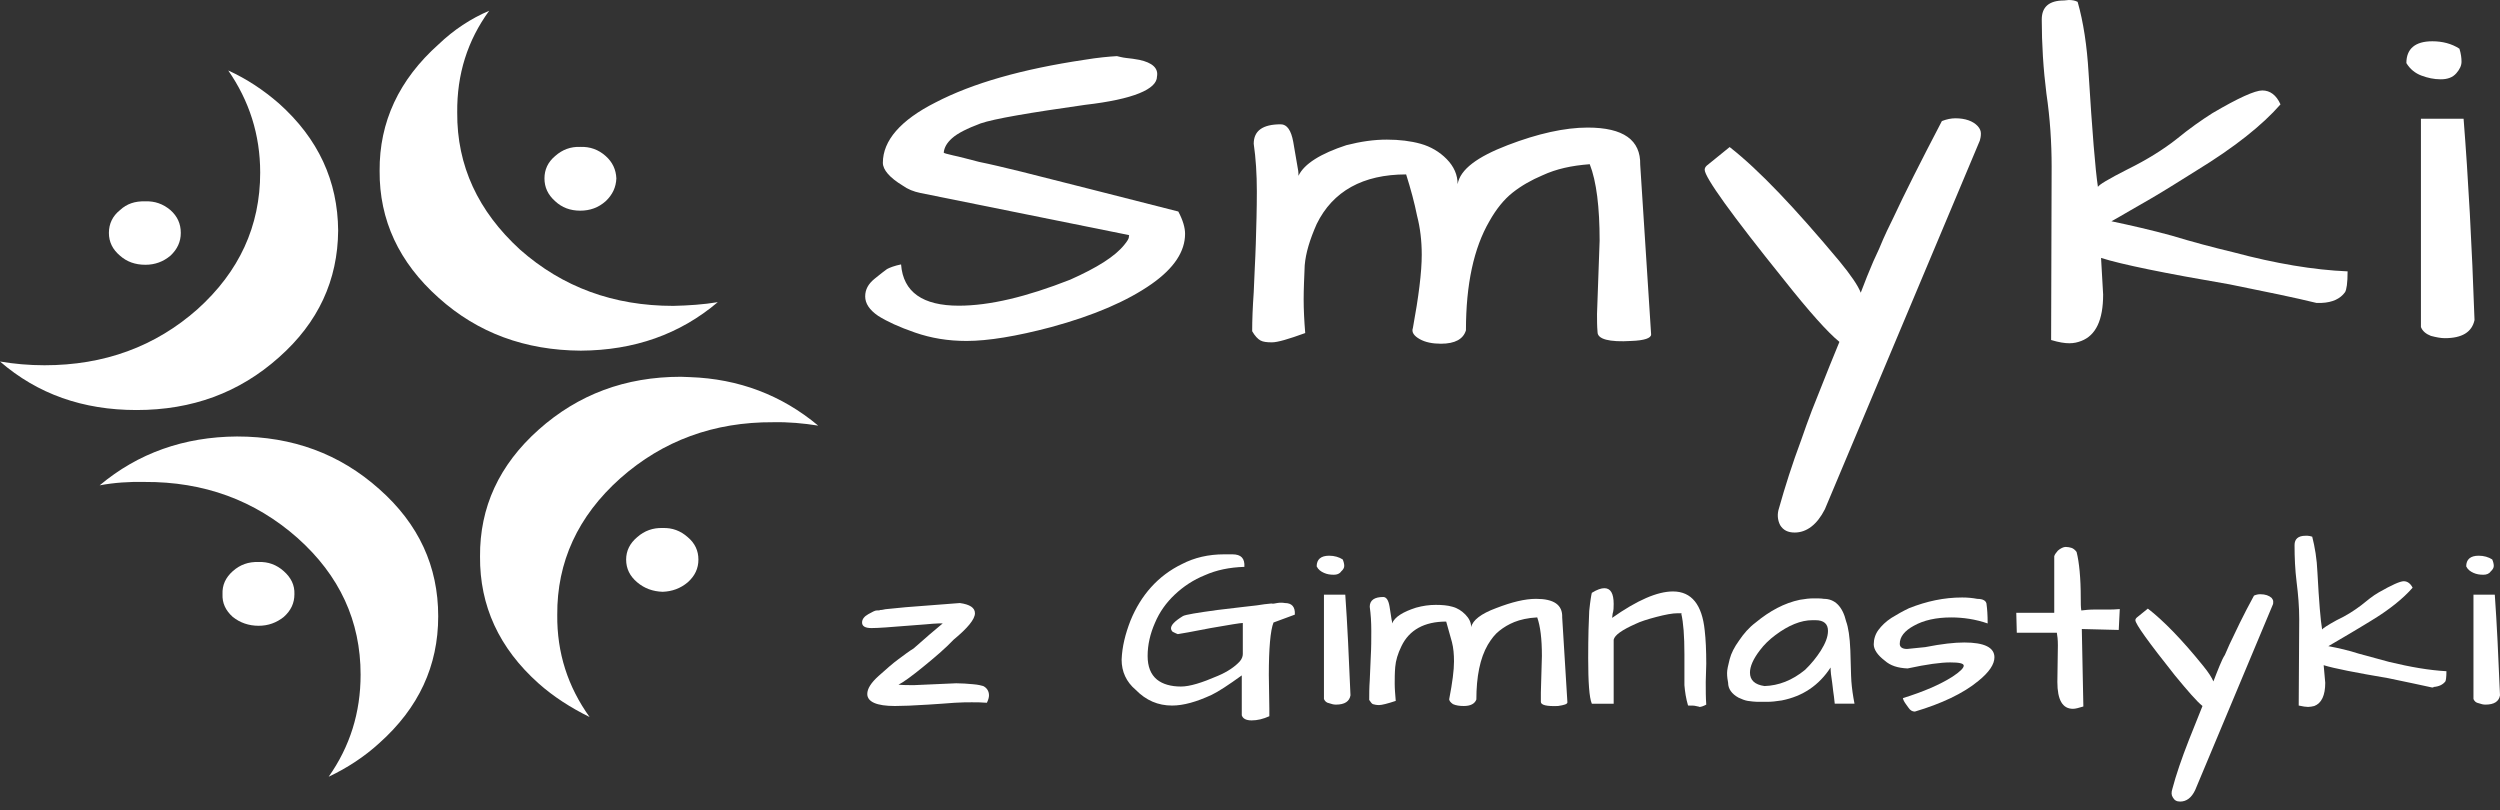 <svg width="145" height="47" viewBox="0 0 145 47" fill="none" xmlns="http://www.w3.org/2000/svg">
<rect x="0" y="0" width="145" height="47" fill="#333333" stroke="none"/>
<path d="M144.548 32.447C144.337 32.312 144.066 32.231 143.764 32.231C143.281 32.231 143.04 32.447 143.04 32.85C143.13 33.039 143.281 33.146 143.462 33.227C143.643 33.308 143.824 33.335 144.035 33.335C144.216 33.335 144.367 33.281 144.458 33.146C144.578 33.039 144.639 32.931 144.639 32.823C144.639 32.716 144.609 32.581 144.548 32.447Z" fill="white"/>
<path d="M144.698 34.491H143.461V40.545C143.522 40.679 143.612 40.76 143.763 40.787C143.914 40.841 144.035 40.868 144.155 40.868C144.668 40.868 144.94 40.679 145 40.33C144.91 38.15 144.819 36.186 144.698 34.491Z" fill="white"/>
<path d="M141.139 39.845C141.47 39.818 141.682 39.711 141.832 39.522C141.863 39.468 141.893 39.28 141.893 38.93C140.897 38.877 139.811 38.688 138.574 38.392C137.971 38.231 137.368 38.069 136.794 37.908C136.221 37.72 135.618 37.585 135.045 37.477C135.376 37.289 135.738 37.074 136.191 36.805C136.613 36.563 137.036 36.294 137.488 36.025C138.604 35.352 139.389 34.706 139.932 34.087C139.811 33.845 139.63 33.711 139.419 33.711C139.208 33.711 138.725 33.926 137.971 34.357C137.639 34.545 137.307 34.814 136.945 35.11C136.553 35.406 136.1 35.702 135.527 35.971C134.984 36.267 134.713 36.455 134.683 36.509C134.592 35.998 134.502 34.895 134.411 33.2C134.381 32.419 134.26 31.72 134.109 31.128C134.019 31.101 133.928 31.074 133.838 31.074H133.717C133.295 31.074 133.084 31.263 133.084 31.612C133.084 32.339 133.114 33.038 133.204 33.765C133.295 34.491 133.355 35.191 133.355 35.917L133.325 40.921C133.566 40.975 133.747 41.002 133.868 41.002C133.989 41.002 134.109 40.975 134.23 40.948C134.652 40.787 134.864 40.329 134.864 39.603L134.773 38.581C135.376 38.769 136.613 39.011 138.514 39.334C139.57 39.549 140.415 39.737 141.048 39.872H141.139V39.845Z" fill="white"/>
<path d="M93.593 35.03C93.593 34.411 93.412 34.115 93.05 34.115C92.869 34.115 92.628 34.196 92.326 34.384C92.296 34.492 92.236 34.842 92.175 35.434C92.145 35.999 92.115 36.913 92.115 38.178C92.115 39.55 92.175 40.465 92.326 40.815H93.593V37.102C93.654 36.833 94.076 36.537 94.861 36.187C95.132 36.052 95.554 35.918 96.067 35.783C96.58 35.649 97.002 35.568 97.304 35.568C97.515 35.568 97.606 35.568 97.515 35.595C97.636 36.106 97.696 36.886 97.696 37.936V38.716C97.696 39.012 97.696 39.362 97.696 39.738C97.727 40.115 97.787 40.519 97.907 40.922C98.119 40.922 98.269 40.922 98.36 40.949C98.451 40.976 98.541 40.976 98.571 41.003C98.662 41.003 98.812 40.949 98.963 40.868C98.933 40.465 98.933 40.034 98.933 39.55L98.963 38.501C98.963 37.721 98.933 37.075 98.873 36.564C98.722 35.084 98.119 34.304 97.033 34.304C96.127 34.304 94.951 34.815 93.503 35.837L93.533 35.595C93.593 35.407 93.593 35.218 93.593 35.03Z" fill="white"/>
<path d="M90.909 40.733L90.607 35.809C90.637 35.083 90.124 34.733 89.099 34.733C88.435 34.733 87.681 34.921 86.775 35.271C85.901 35.594 85.418 35.971 85.327 36.374C85.327 36.105 85.207 35.863 84.996 35.648C84.784 35.433 84.543 35.271 84.241 35.191C83.97 35.11 83.638 35.083 83.276 35.083C82.884 35.083 82.522 35.137 82.13 35.244C81.375 35.486 80.893 35.782 80.742 36.159C80.742 36.105 80.742 36.025 80.712 35.944C80.681 35.755 80.651 35.513 80.591 35.164C80.531 34.814 80.41 34.626 80.229 34.626C79.716 34.626 79.445 34.814 79.445 35.191C79.505 35.621 79.535 36.078 79.535 36.59C79.535 37.074 79.535 37.558 79.505 38.069C79.475 38.554 79.475 39.011 79.445 39.468C79.414 39.899 79.414 40.276 79.414 40.598C79.505 40.733 79.565 40.813 79.626 40.84C79.716 40.867 79.837 40.894 79.988 40.894C80.138 40.894 80.47 40.814 80.953 40.652C80.923 40.276 80.893 39.953 80.893 39.657C80.893 39.361 80.893 39.038 80.923 38.688C80.953 38.311 81.074 37.908 81.285 37.477C81.737 36.536 82.612 36.051 83.879 36.051C84 36.509 84.121 36.886 84.211 37.235C84.302 37.585 84.332 37.962 84.332 38.365C84.332 38.876 84.241 39.576 84.06 40.518C84.03 40.625 84.121 40.733 84.272 40.84C84.453 40.921 84.664 40.948 84.905 40.948C85.297 40.948 85.539 40.813 85.629 40.571C85.629 39.253 85.84 38.177 86.293 37.397C86.504 37.047 86.715 36.778 86.957 36.59C87.228 36.374 87.5 36.213 87.831 36.078C88.163 35.944 88.616 35.836 89.159 35.809C89.34 36.321 89.43 37.047 89.43 38.042L89.37 40.168C89.37 40.356 89.37 40.518 89.37 40.706C89.37 40.894 89.702 40.975 90.366 40.948C90.728 40.894 90.909 40.84 90.909 40.733Z" fill="white"/>
<path d="M100.864 37.155C100.593 37.532 100.412 37.881 100.321 38.231C100.231 38.581 100.17 38.85 100.17 39.038C100.17 39.253 100.2 39.442 100.231 39.603C100.231 39.953 100.442 40.249 100.834 40.464C101.015 40.545 101.196 40.626 101.377 40.653C101.588 40.679 101.769 40.706 101.92 40.706C102.071 40.706 102.252 40.706 102.493 40.706C102.735 40.706 103.006 40.679 103.338 40.626C104.575 40.383 105.51 39.738 106.174 38.715C106.174 38.931 106.204 39.227 106.264 39.576C106.294 39.738 106.294 39.899 106.325 40.087C106.355 40.276 106.385 40.518 106.415 40.814H107.561C107.471 40.356 107.411 39.926 107.38 39.523C107.35 39.092 107.35 38.5 107.32 37.72C107.29 36.94 107.199 36.375 107.079 36.052C106.868 35.164 106.415 34.733 105.782 34.733C105.631 34.706 105.42 34.706 105.178 34.706C104.967 34.706 104.695 34.733 104.394 34.787C103.489 34.976 102.644 35.433 101.829 36.106C101.437 36.401 101.136 36.751 100.864 37.155ZM102.342 39.791C101.769 39.711 101.498 39.442 101.498 39.011C101.498 38.661 101.679 38.231 102.071 37.72C102.312 37.397 102.614 37.101 102.976 36.832C103.73 36.267 104.454 35.971 105.118 35.971C105.178 35.971 105.239 35.971 105.299 35.971C105.782 35.971 106.023 36.186 106.023 36.59C106.023 36.94 105.872 37.316 105.601 37.747C105.359 38.123 105.058 38.5 104.695 38.85C103.941 39.469 103.157 39.765 102.342 39.791Z" fill="white"/>
<path d="M114.681 34.734C114.409 34.681 114.108 34.654 113.806 34.654C112.75 34.654 111.755 34.869 110.729 35.273C110.337 35.461 110.005 35.649 109.703 35.838C109.371 36.053 109.13 36.295 108.949 36.537C108.768 36.779 108.677 37.075 108.677 37.371C108.677 37.667 108.889 37.99 109.311 38.313C109.643 38.609 110.065 38.743 110.638 38.77C111.755 38.528 112.569 38.42 113.112 38.42C113.625 38.42 113.897 38.474 113.897 38.609C113.897 38.743 113.685 38.959 113.233 39.255C112.509 39.712 111.574 40.115 110.367 40.492C110.397 40.627 110.457 40.707 110.488 40.761C110.518 40.815 110.608 40.923 110.699 41.057C110.789 41.192 110.91 41.272 111.061 41.272C112.599 40.815 113.866 40.223 114.741 39.497C115.375 38.986 115.677 38.528 115.677 38.124C115.677 37.559 115.103 37.264 113.927 37.264C113.354 37.264 112.63 37.344 111.664 37.533L110.608 37.64C110.337 37.64 110.186 37.533 110.186 37.344C110.186 36.941 110.457 36.591 111 36.295C111.574 35.972 112.298 35.811 113.173 35.811C113.866 35.811 114.59 35.918 115.284 36.16C115.284 35.649 115.254 35.3 115.224 35.084C115.224 34.842 115.013 34.734 114.681 34.734Z" fill="white"/>
<path d="M119.357 31.936C119.266 32.044 119.176 32.152 119.146 32.259V35.542H116.944L116.974 36.699H119.297C119.327 36.86 119.357 37.102 119.357 37.425L119.327 39.55C119.327 40.6 119.629 41.111 120.232 41.111C120.383 41.111 120.564 41.057 120.835 40.976L120.745 36.483L122.887 36.537L122.947 35.326C122.676 35.353 122.464 35.353 122.283 35.353H121.499C121.197 35.353 120.926 35.38 120.715 35.407C120.684 35.219 120.684 34.977 120.684 34.681C120.684 33.524 120.594 32.609 120.443 32.017C120.353 31.883 120.232 31.802 120.141 31.775C120.051 31.748 119.93 31.721 119.81 31.721C119.689 31.721 119.508 31.802 119.357 31.936Z" fill="white"/>
<path d="M123.852 35.971C123.852 36.187 124.606 37.236 126.145 39.173C126.899 40.088 127.412 40.68 127.744 40.949C127.653 41.191 127.382 41.864 126.959 42.913C126.537 43.989 126.205 44.958 125.994 45.765C125.934 45.953 125.934 46.115 126.024 46.249C126.115 46.41 126.235 46.491 126.447 46.491C126.809 46.491 127.11 46.276 127.322 45.819L131.817 35.084C131.847 35.03 131.847 34.976 131.847 34.895C131.847 34.815 131.817 34.761 131.756 34.68C131.605 34.546 131.394 34.465 131.093 34.465C130.972 34.465 130.851 34.492 130.731 34.546C130.097 35.703 129.644 36.671 129.313 37.37C129.192 37.64 129.101 37.855 129.041 37.989C128.951 38.124 128.86 38.312 128.739 38.608C128.619 38.904 128.498 39.2 128.377 39.523C128.287 39.308 128.106 39.012 127.774 38.608C126.537 37.075 125.451 35.971 124.576 35.299L123.943 35.81C123.882 35.864 123.852 35.918 123.852 35.971Z" fill="white"/>
<path d="M142.888 6.888H140.414V18.968C140.505 19.21 140.716 19.372 140.988 19.48C141.289 19.56 141.561 19.614 141.802 19.614C142.798 19.614 143.371 19.264 143.522 18.565C143.371 14.206 143.16 10.332 142.888 6.888Z" fill="white"/>
<path d="M142.647 2.825C142.195 2.529 141.652 2.394 141.078 2.394C140.083 2.394 139.57 2.825 139.57 3.659C139.781 4.008 140.083 4.25 140.445 4.385C140.807 4.519 141.169 4.6 141.561 4.6C141.953 4.6 142.255 4.493 142.466 4.25C142.677 4.008 142.768 3.793 142.768 3.578C142.768 3.363 142.738 3.12 142.647 2.825Z" fill="white"/>
<path d="M119.719 0.027C118.844 0.027 118.422 0.404 118.422 1.13C118.422 2.556 118.512 4.009 118.693 5.435C118.904 6.861 118.995 8.287 118.995 9.659L118.965 19.721C119.417 19.856 119.749 19.909 120.021 19.909C120.292 19.909 120.503 19.856 120.715 19.775C121.559 19.452 121.982 18.564 121.982 17.084L121.861 14.959C123.038 15.336 125.542 15.847 129.313 16.492C131.455 16.923 133.144 17.273 134.351 17.569H134.652C135.286 17.542 135.738 17.327 136.01 16.95C136.1 16.815 136.161 16.412 136.161 15.739C134.2 15.659 131.967 15.282 129.554 14.636C128.317 14.34 127.11 14.017 125.964 13.668C124.787 13.345 123.611 13.076 122.464 12.834C123.098 12.484 123.852 12.026 124.757 11.515C125.632 11.004 126.477 10.466 127.382 9.901C129.584 8.556 131.213 7.264 132.269 6.054C132.028 5.515 131.666 5.246 131.213 5.246C130.791 5.246 129.825 5.677 128.317 6.565C127.683 6.968 126.99 7.453 126.235 8.071C125.481 8.663 124.546 9.255 123.4 9.82C122.283 10.385 121.71 10.735 121.68 10.843C121.529 9.847 121.348 7.614 121.137 4.224C121.046 2.664 120.835 1.265 120.503 0.108C120.353 0.027 120.172 0 119.991 0L119.719 0.027Z" fill="white"/>
<path d="M92.205 9.524C92.597 10.52 92.778 12.026 92.778 13.963L92.627 18.214C92.627 18.564 92.627 18.914 92.658 19.264C92.658 19.667 93.321 19.856 94.619 19.775C95.373 19.748 95.765 19.613 95.765 19.398L95.132 9.551C95.162 8.125 94.166 7.399 92.085 7.399C90.757 7.399 89.188 7.749 87.439 8.421C85.689 9.094 84.693 9.82 84.542 10.681C84.542 10.143 84.331 9.659 83.909 9.228C83.487 8.798 82.974 8.502 82.4 8.34C81.827 8.179 81.163 8.098 80.439 8.098C79.685 8.098 78.931 8.206 78.086 8.421C76.608 8.905 75.643 9.497 75.311 10.197C75.311 10.089 75.311 9.955 75.281 9.82C75.22 9.47 75.13 8.932 75.009 8.233C74.888 7.56 74.647 7.21 74.285 7.21C73.229 7.21 72.716 7.587 72.716 8.34C72.837 9.174 72.897 10.089 72.897 11.112C72.897 12.107 72.867 13.13 72.837 14.125C72.807 15.12 72.746 16.035 72.716 16.95C72.656 17.811 72.626 18.564 72.626 19.21C72.777 19.479 72.958 19.667 73.109 19.748C73.259 19.829 73.471 19.856 73.772 19.856C74.104 19.856 74.738 19.667 75.703 19.317C75.643 18.591 75.612 17.945 75.612 17.354C75.612 16.788 75.643 16.116 75.673 15.389C75.733 14.663 75.975 13.883 76.367 12.995C77.302 11.085 79.052 10.116 81.556 10.116C81.827 10.977 82.038 11.757 82.189 12.511C82.37 13.21 82.461 13.963 82.461 14.771C82.461 15.793 82.28 17.219 81.948 19.022C81.857 19.264 82.008 19.479 82.34 19.667C82.672 19.856 83.094 19.936 83.577 19.936C84.391 19.936 84.874 19.667 85.025 19.156C85.025 16.492 85.478 14.394 86.383 12.834C86.775 12.134 87.227 11.569 87.74 11.165C88.253 10.762 88.826 10.439 89.46 10.17C90.274 9.793 91.149 9.605 92.205 9.524Z" fill="white"/>
<path d="M100.32 8.529L98.993 9.605C98.903 9.686 98.872 9.767 98.872 9.847C98.872 10.278 100.411 12.43 103.488 16.251C104.936 18.08 106.022 19.291 106.686 19.829C106.475 20.34 105.932 21.658 105.087 23.811C104.876 24.376 104.665 24.941 104.484 25.479C103.941 26.932 103.518 28.277 103.186 29.461C103.066 29.811 103.096 30.16 103.247 30.456C103.428 30.752 103.699 30.887 104.091 30.887C104.785 30.887 105.389 30.429 105.841 29.541L114.831 8.152C114.862 8.045 114.892 7.91 114.892 7.749C114.892 7.587 114.831 7.453 114.711 7.318C114.439 7.022 113.987 6.861 113.413 6.861C113.172 6.861 112.901 6.915 112.629 7.022C111.392 9.39 110.457 11.246 109.793 12.672C109.522 13.21 109.341 13.614 109.22 13.883C109.099 14.179 108.918 14.609 108.647 15.174C108.406 15.739 108.164 16.331 107.923 16.977C107.772 16.573 107.35 15.955 106.686 15.148C104.122 12.08 102.04 9.874 100.32 8.529Z" fill="white"/>
<path d="M67.105 4.439C67.196 3.955 66.834 3.632 66.079 3.471C65.808 3.417 65.567 3.39 65.325 3.363C65.084 3.336 64.903 3.282 64.782 3.255C64.33 3.282 63.696 3.336 62.882 3.471C59.291 4.009 56.425 4.816 54.253 5.946C52.232 6.968 51.206 8.152 51.206 9.443C51.206 9.847 51.599 10.304 52.353 10.762C52.654 10.977 52.986 11.111 53.379 11.192L65.506 13.64C65.476 13.64 65.476 13.667 65.476 13.748C65.476 13.829 65.385 13.99 65.204 14.206C64.662 14.878 63.636 15.524 62.067 16.223C59.533 17.219 57.391 17.73 55.611 17.73C53.529 17.73 52.383 16.95 52.262 15.335C51.87 15.416 51.599 15.524 51.448 15.605C51.297 15.712 51.056 15.9 50.724 16.17C50.362 16.465 50.181 16.788 50.181 17.192C50.181 17.596 50.422 17.972 50.935 18.322C51.448 18.645 52.142 18.968 53.077 19.291C54.012 19.613 54.977 19.775 56.063 19.775C57.3 19.775 58.96 19.506 60.981 18.968C63.455 18.295 65.385 17.461 66.803 16.465C68.101 15.551 68.734 14.582 68.734 13.56C68.734 13.21 68.614 12.78 68.342 12.268C64.782 11.354 61.765 10.6 59.231 9.955C58.236 9.712 57.451 9.524 56.788 9.39C56.154 9.228 55.671 9.094 55.279 9.013C54.917 8.932 54.736 8.878 54.736 8.852C54.766 8.556 54.917 8.287 55.219 8.017C55.551 7.722 56.094 7.452 56.878 7.157C57.662 6.887 59.714 6.538 62.942 6.08C65.748 5.758 67.105 5.166 67.105 4.439Z" fill="white"/>
<path d="M52.534 35.218C52.202 35.245 51.931 35.272 51.72 35.298C51.508 35.325 51.358 35.325 51.267 35.352C51.177 35.379 51.086 35.379 51.056 35.379C51.026 35.406 50.935 35.406 50.845 35.406C50.754 35.406 50.603 35.487 50.362 35.621C50.121 35.756 50 35.917 50 36.106C50 36.321 50.181 36.428 50.543 36.428C50.935 36.428 51.629 36.375 52.625 36.294C53.017 36.267 53.349 36.24 53.681 36.213C54.012 36.186 54.254 36.159 54.435 36.159H54.676C54.254 36.509 53.681 36.993 52.987 37.612C52.715 37.774 52.444 37.989 52.112 38.231C51.78 38.473 51.418 38.796 50.965 39.2C50.513 39.603 50.302 39.953 50.302 40.249C50.302 40.706 50.845 40.948 51.901 40.948C52.353 40.948 52.987 40.922 53.831 40.868C54.405 40.841 54.917 40.787 55.37 40.76C55.792 40.733 56.124 40.733 56.365 40.733C56.637 40.733 56.909 40.733 57.24 40.76C57.331 40.572 57.361 40.437 57.361 40.33C57.361 40.087 57.24 39.899 57.029 39.791C56.939 39.765 56.758 39.711 56.426 39.684C56.094 39.657 55.792 39.63 55.461 39.63L53.017 39.738C52.685 39.738 52.383 39.738 52.112 39.711C52.383 39.576 52.836 39.253 53.53 38.688C54.224 38.123 54.827 37.612 55.31 37.101C56.124 36.428 56.547 35.917 56.547 35.568C56.547 35.245 56.245 35.056 55.672 34.976C54.284 35.083 53.228 35.164 52.534 35.218Z" fill="white"/>
<path d="M65.567 35.999C65.265 36.779 65.084 37.505 65.054 38.259C65.054 38.958 65.326 39.55 65.868 40.008C66.472 40.626 67.166 40.922 67.98 40.922C68.644 40.922 69.398 40.707 70.273 40.303C70.665 40.115 71.239 39.739 72.023 39.173V41.487C72.083 41.676 72.264 41.783 72.596 41.783C72.928 41.783 73.26 41.703 73.622 41.541C73.622 41.353 73.622 41.191 73.622 41.111L73.592 39.147C73.592 37.613 73.682 36.564 73.863 36.106L75.1 35.649C75.13 35.192 74.919 34.976 74.527 34.976C74.376 34.95 74.225 34.95 74.074 34.976C73.924 35.003 73.833 35.03 73.743 35.003C73.471 35.03 73.199 35.057 72.898 35.111C72.566 35.138 71.812 35.245 70.605 35.38C69.428 35.541 68.765 35.649 68.614 35.73C68.131 36.026 67.89 36.268 67.92 36.483C67.95 36.564 67.98 36.644 68.071 36.671C68.161 36.725 68.252 36.752 68.312 36.779C68.493 36.752 69.127 36.644 70.213 36.429C71.299 36.241 71.932 36.133 72.083 36.133V37.936C72.083 38.07 72.023 38.232 71.902 38.366C71.631 38.662 71.208 38.958 70.635 39.2C69.7 39.604 69.006 39.819 68.493 39.819C67.92 39.819 67.437 39.685 67.105 39.416C66.743 39.12 66.562 38.662 66.562 38.044C66.562 37.398 66.713 36.752 66.985 36.133C67.256 35.487 67.648 34.949 68.131 34.492C68.644 34.008 69.217 33.631 69.881 33.362C70.545 33.066 71.299 32.905 72.174 32.878C72.204 32.394 71.993 32.151 71.48 32.151H71.118C71.058 32.151 71.027 32.151 70.997 32.151C70.092 32.151 69.278 32.34 68.553 32.716C67.166 33.389 66.17 34.519 65.567 35.999Z" fill="white"/>
<path d="M77.363 33.335C77.544 33.335 77.695 33.281 77.785 33.146C77.906 33.039 77.966 32.931 77.966 32.823C77.966 32.716 77.936 32.581 77.876 32.447C77.664 32.312 77.393 32.231 77.091 32.231C76.608 32.231 76.367 32.447 76.367 32.85C76.458 33.039 76.608 33.146 76.79 33.227C76.971 33.308 77.151 33.335 77.363 33.335Z" fill="white"/>
<path d="M78.026 34.491H76.789V40.545C76.85 40.679 76.94 40.76 77.091 40.787C77.242 40.841 77.362 40.868 77.483 40.868C77.996 40.868 78.268 40.679 78.328 40.33C78.237 38.15 78.147 36.186 78.026 34.491Z" fill="white"/>
<path d="M28.372 0.624C27.313 1.076 26.32 1.725 25.438 2.571C23.143 4.618 21.996 7.077 22.018 9.91C21.996 12.763 23.143 15.223 25.438 17.269C27.71 19.315 30.468 20.319 33.689 20.338C36.778 20.319 39.425 19.394 41.631 17.525C40.815 17.662 39.932 17.721 39.05 17.741C35.586 17.741 32.63 16.659 30.159 14.475C27.732 12.252 26.497 9.615 26.519 6.526C26.497 4.303 27.114 2.355 28.372 0.624Z" fill="white"/>
<path d="M13.237 4.087C14.451 5.838 15.091 7.806 15.091 10.009C15.091 13.118 13.877 15.754 11.45 17.938C9.001 20.103 6.045 21.185 2.581 21.185C1.677 21.185 0.816 21.106 0 20.968C2.184 22.857 4.81 23.782 7.92 23.782C11.141 23.782 13.877 22.779 16.172 20.732C18.466 18.706 19.591 16.246 19.613 13.374C19.591 10.501 18.466 8.042 16.172 5.995C15.289 5.228 14.318 4.579 13.237 4.087Z" fill="white"/>
<path d="M8.434 11.678C7.838 11.658 7.353 11.816 6.956 12.19C6.536 12.524 6.316 12.976 6.316 13.508C6.316 14.039 6.536 14.472 6.956 14.826C7.353 15.18 7.838 15.357 8.434 15.357C8.985 15.357 9.471 15.18 9.89 14.826C10.287 14.452 10.486 14.019 10.486 13.508C10.486 12.976 10.287 12.544 9.89 12.19C9.449 11.816 8.963 11.658 8.434 11.678Z" fill="white"/>
<path d="M5.78 28.15C6.619 27.992 7.501 27.933 8.383 27.953C11.825 27.933 14.781 29.015 17.253 31.199C19.701 33.383 20.915 36.02 20.915 39.129C20.915 41.332 20.297 43.3 19.062 45.051C20.143 44.539 21.135 43.89 21.996 43.103C24.29 41.057 25.416 38.617 25.416 35.744C25.416 32.852 24.29 30.393 21.996 28.366C19.701 26.32 16.966 25.316 13.745 25.316C10.678 25.336 8.008 26.28 5.78 28.15Z" fill="white"/>
<path d="M16.458 33.127C16.039 32.753 15.554 32.576 15.002 32.596C14.407 32.576 13.921 32.753 13.502 33.127C13.083 33.501 12.884 33.934 12.906 34.465C12.884 34.976 13.083 35.409 13.502 35.783C13.921 36.118 14.429 36.295 15.002 36.295C15.554 36.295 16.039 36.118 16.458 35.783C16.878 35.409 17.076 34.976 17.076 34.465C17.098 33.934 16.878 33.501 16.458 33.127Z" fill="white"/>
<path d="M40.021 21.873L39.491 21.853C36.27 21.853 33.535 22.876 31.24 24.922C28.945 26.969 27.82 29.428 27.842 32.281C27.82 35.134 28.945 37.593 31.24 39.64C32.1 40.407 33.115 41.056 34.196 41.587C32.939 39.836 32.299 37.869 32.321 35.665C32.299 32.596 33.512 29.94 35.983 27.736C38.454 25.552 41.411 24.47 44.852 24.489C45.713 24.47 46.595 24.549 47.456 24.686C45.338 22.916 42.845 21.971 40.021 21.873Z" fill="white"/>
<path d="M32.197 9.051C31.777 9.405 31.579 9.838 31.579 10.349C31.579 10.861 31.777 11.294 32.197 11.668C32.594 12.041 33.079 12.219 33.653 12.219C34.226 12.219 34.712 12.041 35.131 11.668C35.528 11.294 35.727 10.861 35.749 10.349C35.727 9.838 35.528 9.405 35.131 9.051C34.712 8.677 34.226 8.5 33.653 8.52C33.101 8.5 32.616 8.677 32.197 9.051Z" fill="white"/>
<path d="M36.316 32.455C36.316 32.986 36.536 33.419 36.956 33.773C37.375 34.127 37.86 34.304 38.434 34.324C38.985 34.304 39.471 34.127 39.89 33.773C40.309 33.399 40.508 32.966 40.508 32.455C40.508 31.943 40.309 31.51 39.89 31.156C39.471 30.782 38.985 30.605 38.434 30.625C37.882 30.605 37.375 30.782 36.956 31.156C36.536 31.51 36.316 31.943 36.316 32.455Z" fill="white"/>
</svg>
